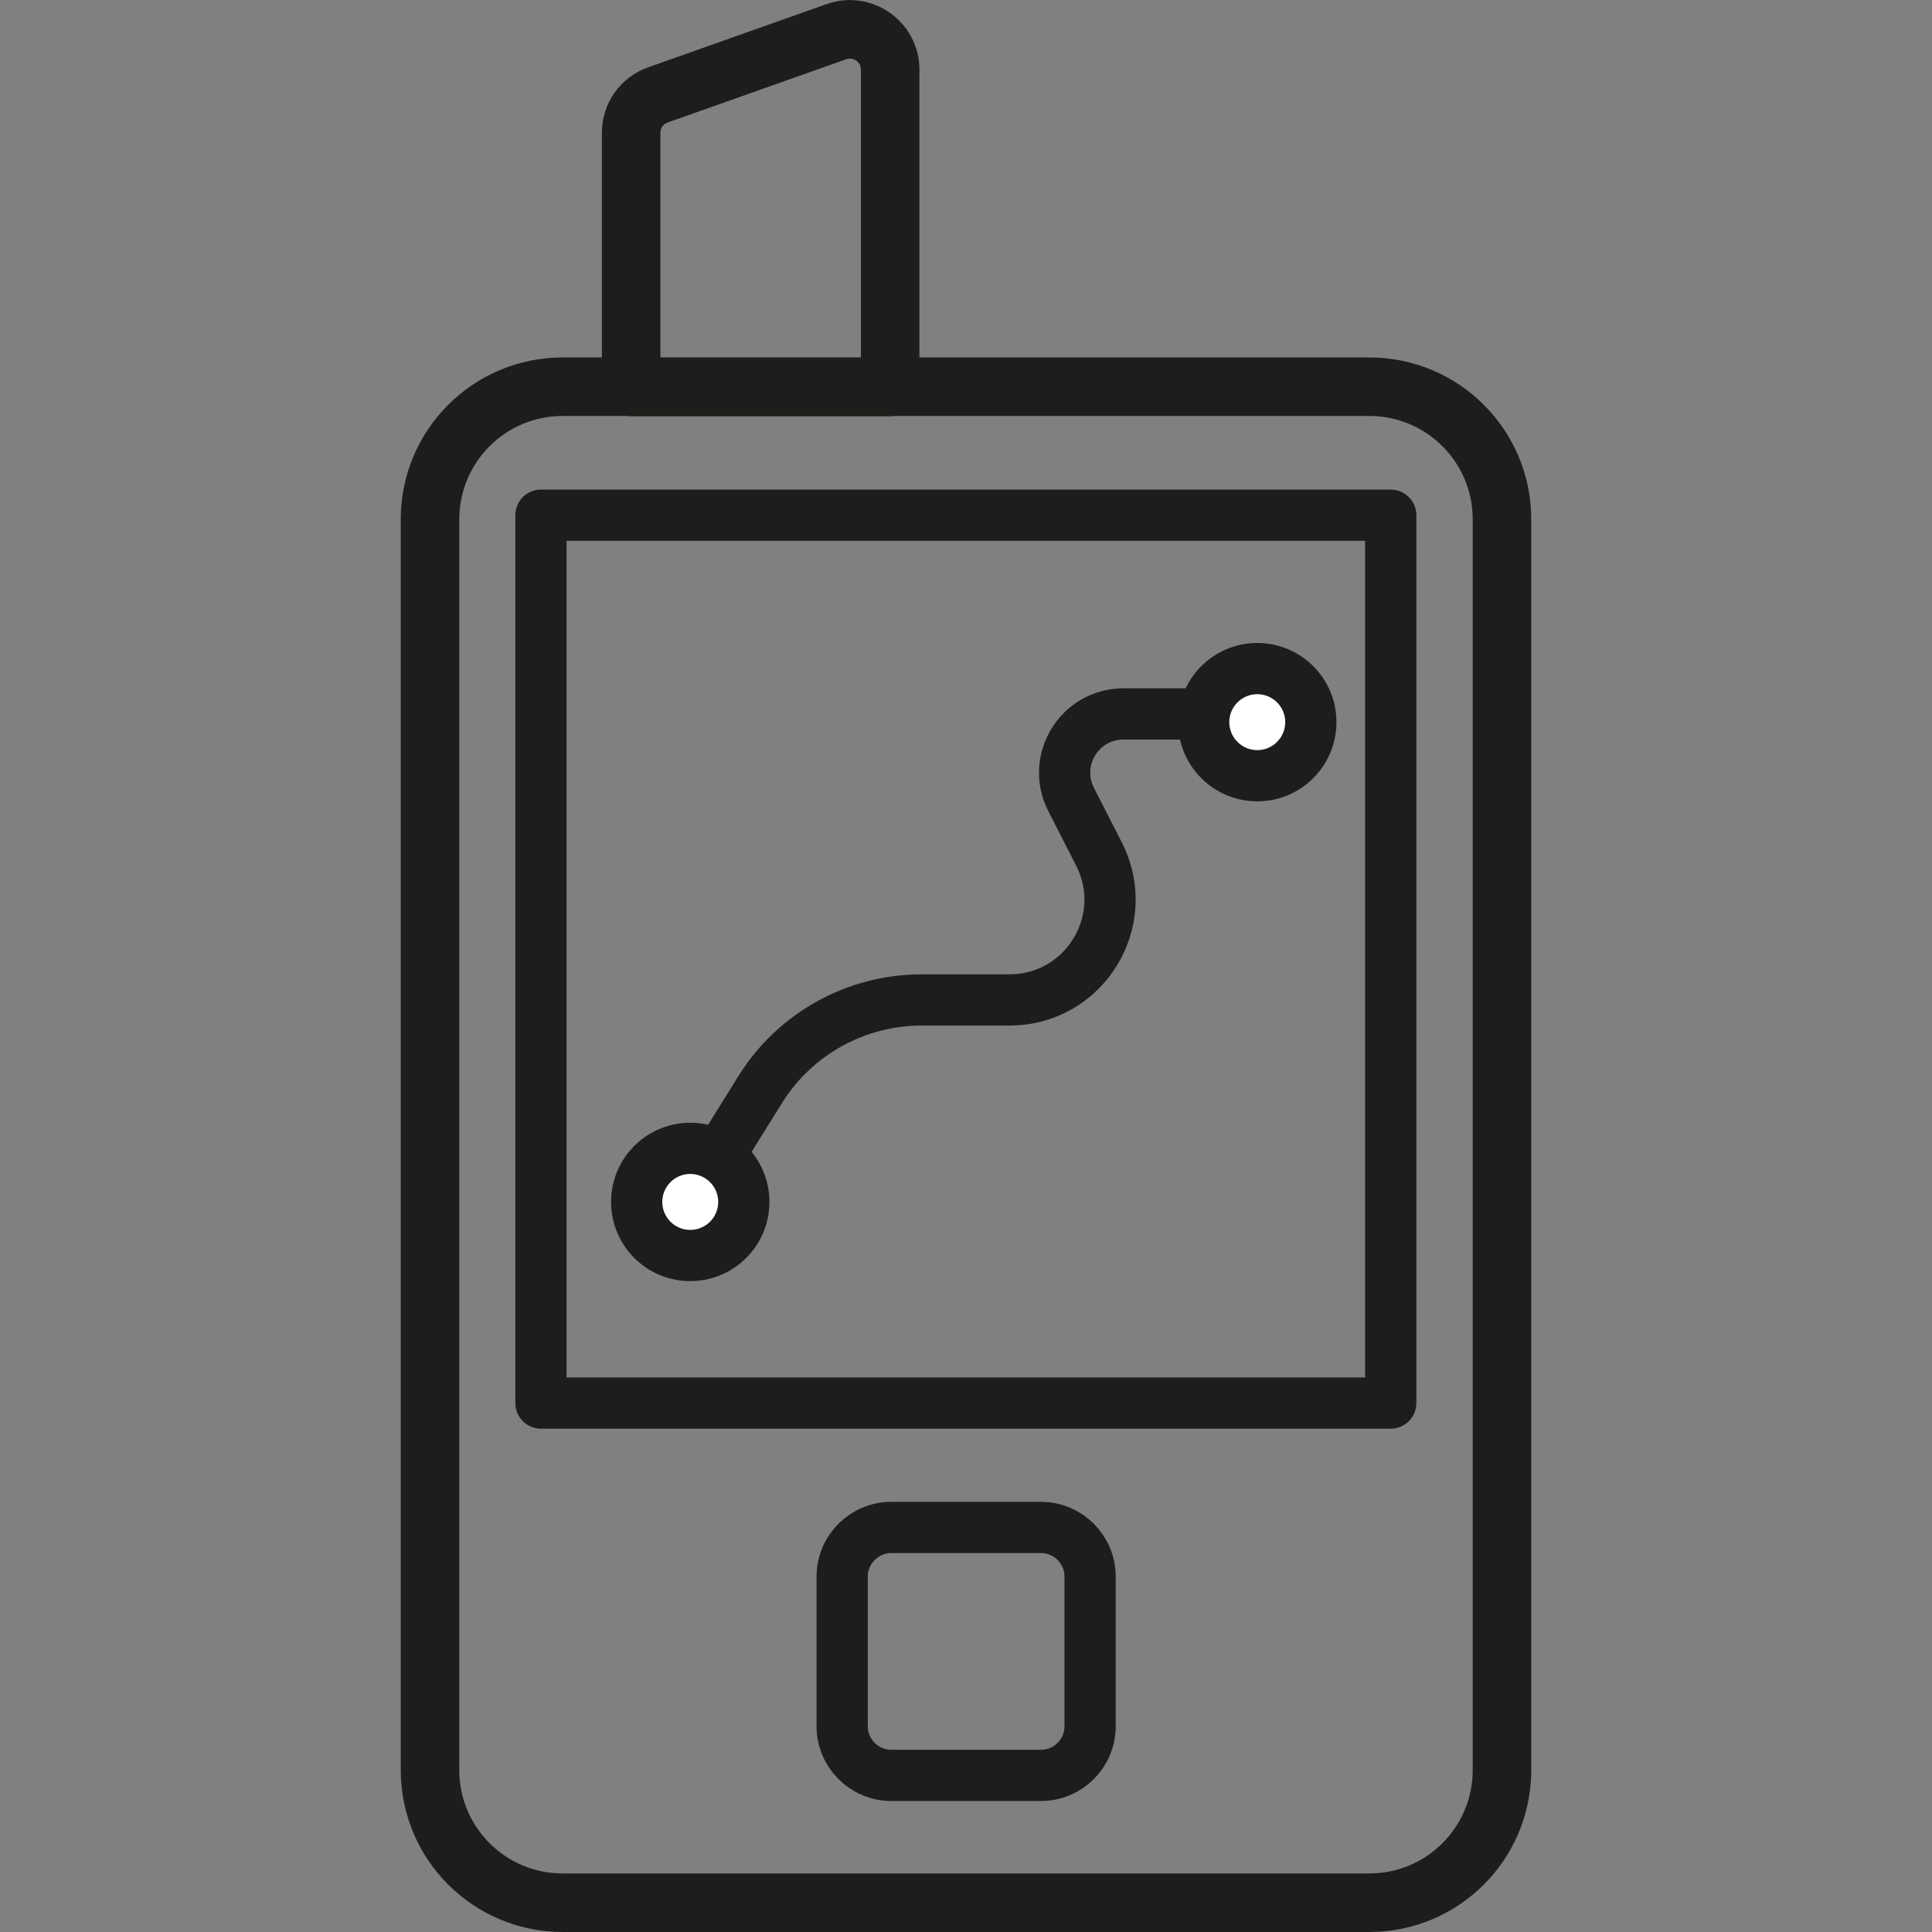 <svg width="64" height="64" viewBox="0 0 64 64" fill="none" xmlns="http://www.w3.org/2000/svg">
<rect x="0" y="0" width="64" height="64" fill="#808080" stroke="none"/>
<g clip-path="url(#clip0_991_1744)">
<path d="M45.362 12.81H18.638C16.212 12.81 14.245 14.776 14.245 17.202V58.638C14.245 61.063 16.212 63.03 18.638 63.03H45.362C47.788 63.03 49.755 61.063 49.755 58.638V17.202C49.755 14.776 47.788 12.81 45.362 12.81Z" stroke="#1D1D1B" stroke-width="1.939" stroke-linecap="round" stroke-linejoin="round"/>
<path d="M27.714 1.047L21.799 3.142C21.265 3.326 20.907 3.83 20.907 4.402V12.819H29.488V2.308C29.488 1.387 28.577 0.747 27.714 1.047Z" stroke="#1D1D1B" stroke-width="1.939" stroke-linecap="round" stroke-linejoin="round"/>
<path d="M46.07 17.067H17.92V46.478H46.07V17.067Z" stroke="#1D1D1B" stroke-width="1.697" stroke-linecap="round" stroke-linejoin="round"/>
<path d="M22.866 39.815L25.183 36.092C26.337 34.239 28.364 33.124 30.536 33.124H33.445C35.927 33.124 37.537 30.497 36.402 28.285L35.481 26.482C34.822 25.183 35.762 23.65 37.217 23.65H41.784" stroke="#1D1D1B" stroke-width="1.697" stroke-linecap="round" stroke-linejoin="round"/>
<path d="M22.865 41.59C23.846 41.59 24.64 40.796 24.64 39.816C24.64 38.836 23.846 38.041 22.865 38.041C21.885 38.041 21.091 38.836 21.091 39.816C21.091 40.796 21.885 41.59 22.865 41.59Z" fill="white" stroke="#1D1D1B" stroke-width="1.697" stroke-linecap="round" stroke-linejoin="round"/>
<path d="M41.648 25.697C42.629 25.697 43.423 24.902 43.423 23.922C43.423 22.942 42.629 22.148 41.648 22.148C40.669 22.148 39.874 22.942 39.874 23.922C39.874 24.902 40.669 25.697 41.648 25.697Z" fill="white" stroke="#1D1D1B" stroke-width="1.697" stroke-linecap="round" stroke-linejoin="round"/>
<path d="M34.482 50.599H29.527C28.628 50.599 27.898 51.328 27.898 52.228V57.183C27.898 58.083 28.628 58.812 29.527 58.812H34.482C35.382 58.812 36.111 58.083 36.111 57.183V52.228C36.111 51.328 35.382 50.599 34.482 50.599Z" stroke="#1D1D1B" stroke-width="1.697" stroke-linecap="round" stroke-linejoin="round"/>
</g>
<defs>
<clipPath id="clip0_991_1744">
<rect width="37.45" height="64" fill="white" transform="translate(13.275)"/>
</clipPath>
</defs>
</svg>
